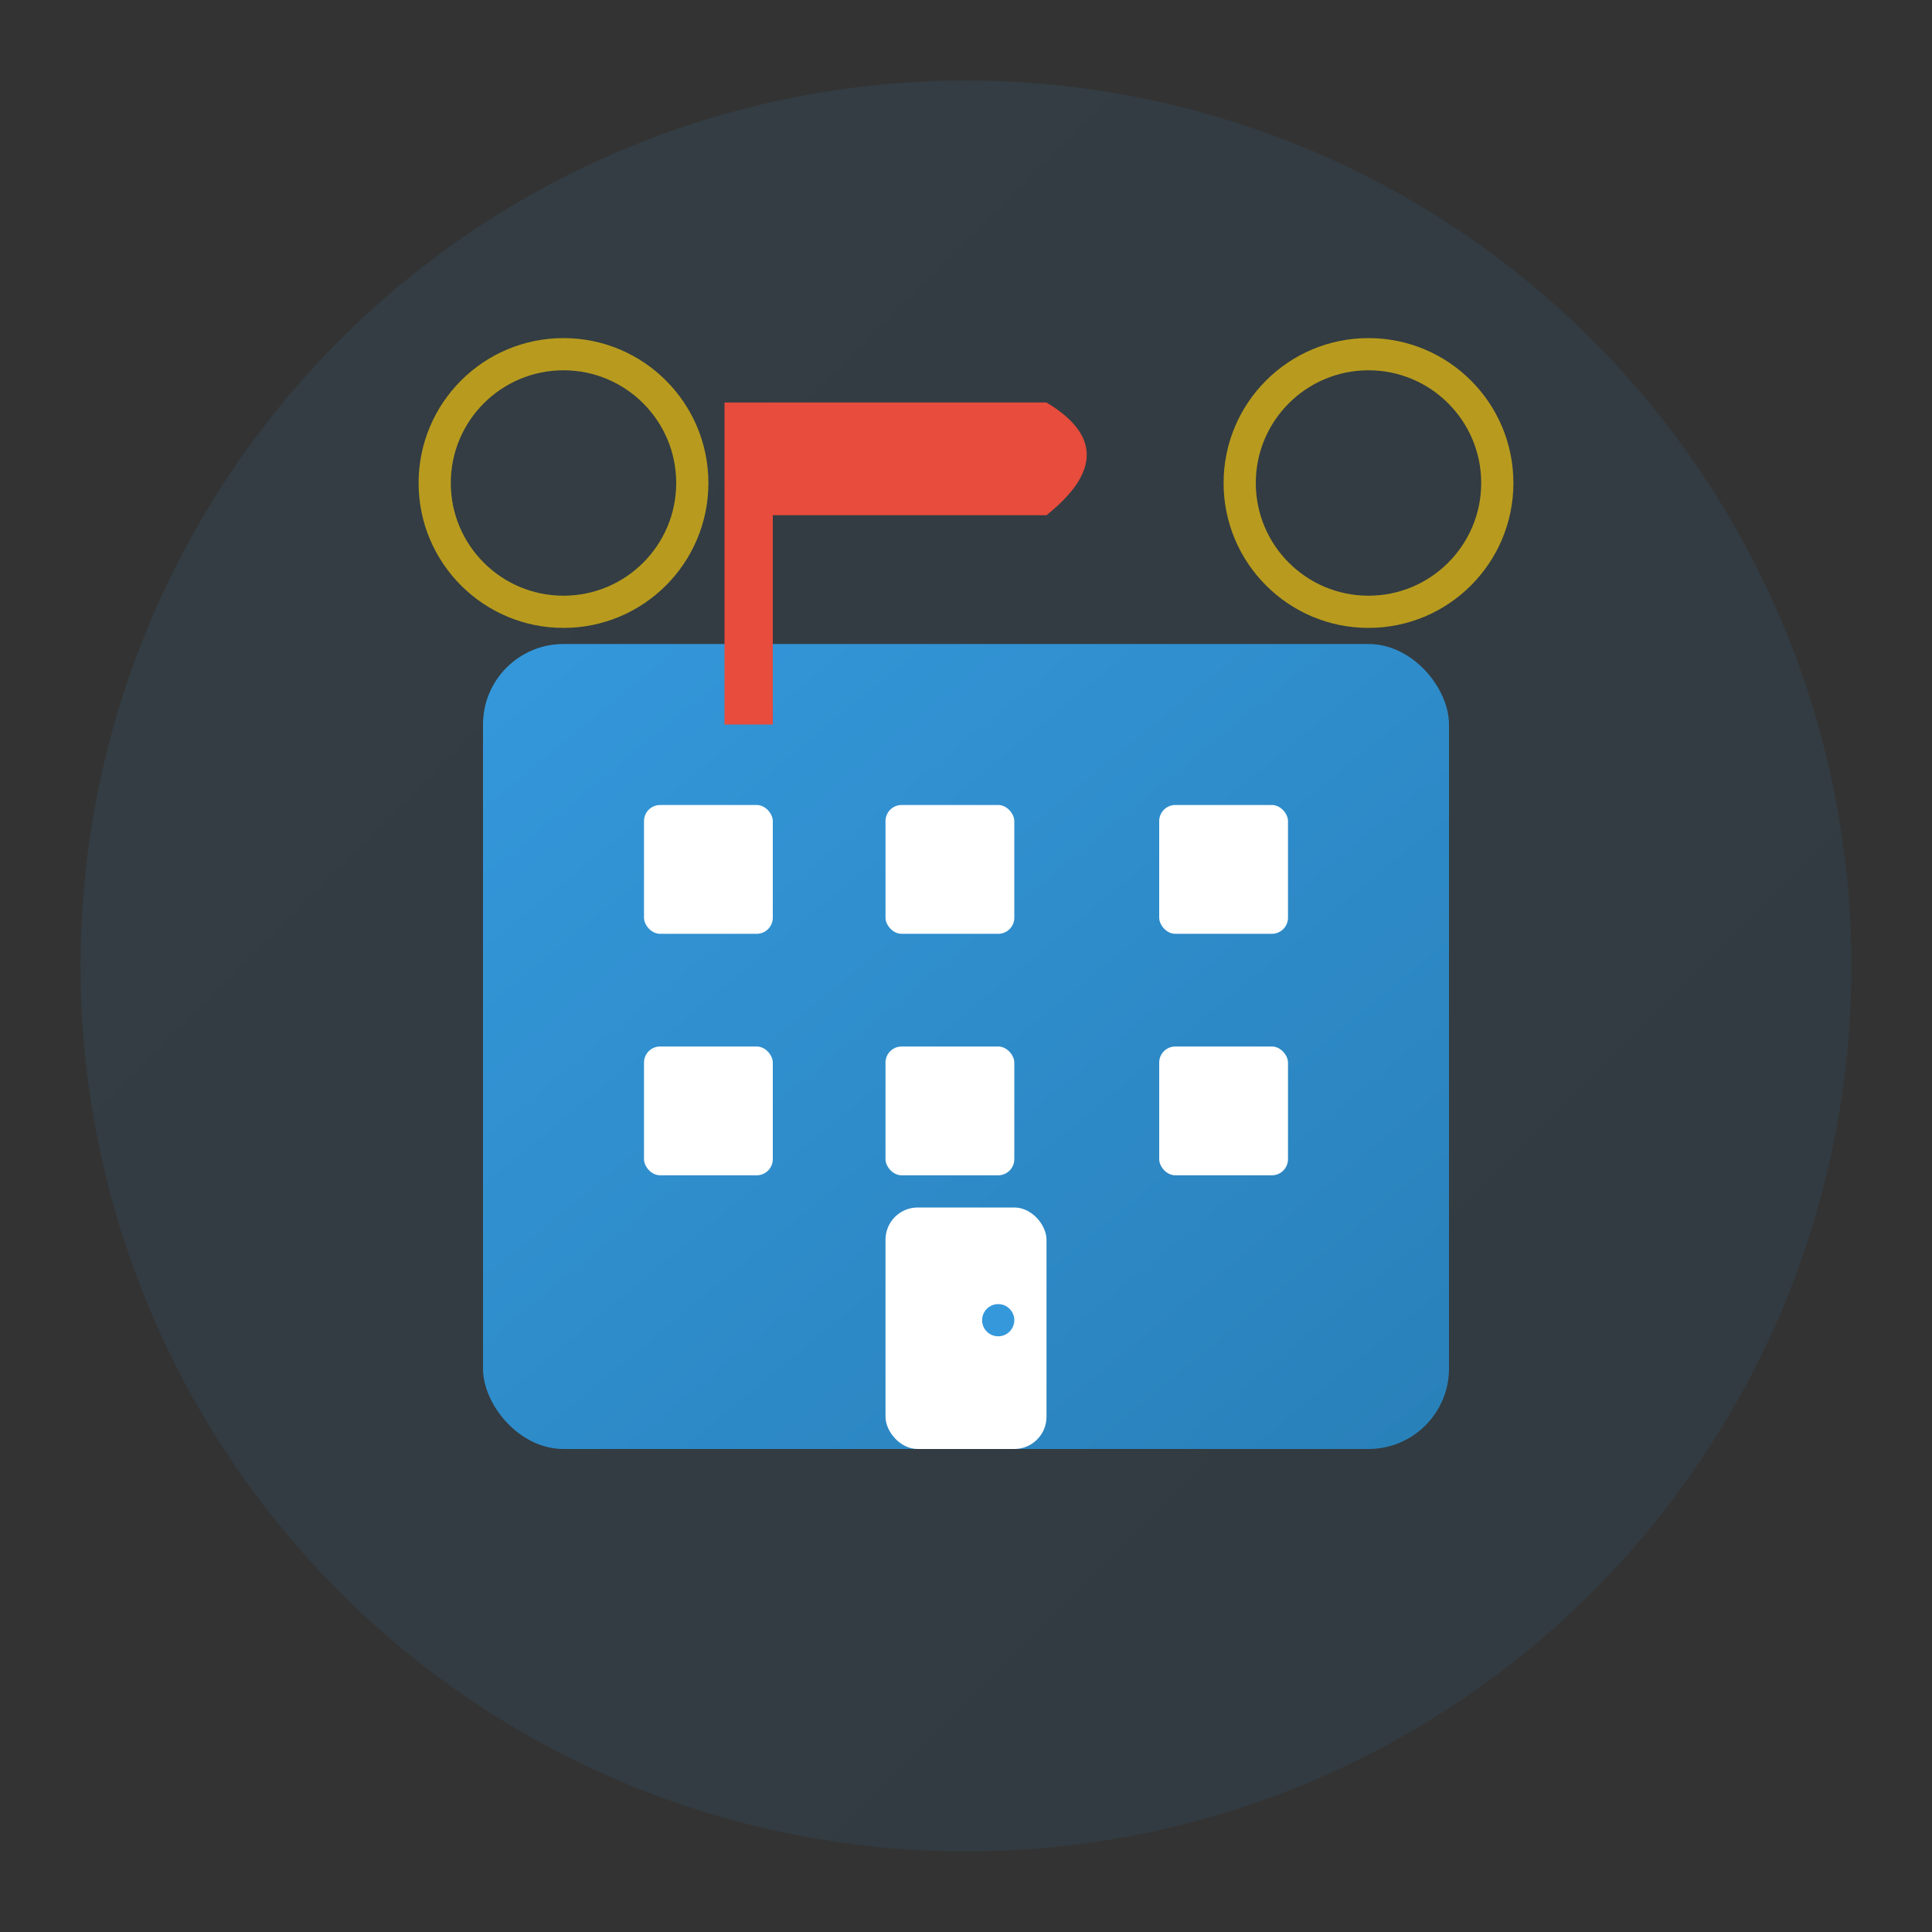<svg xmlns="http://www.w3.org/2000/svg" viewBox="0 0 120 120" width="120" height="120">
  <rect x="0" y="0" width="120" height="120" fill="#333333" stroke="none"/>
  <defs>
    <linearGradient id="companyGrad" x1="0%" y1="0%" x2="100%" y2="100%">
      <stop offset="0%" style="stop-color:#3498db;stop-opacity:1" />
      <stop offset="100%" style="stop-color:#2980b9;stop-opacity:1" />
    </linearGradient>
  </defs>
  
  <!-- Background circle -->
  <circle cx="60" cy="60" r="55" fill="url(#companyGrad)" opacity="0.1"/>
  
  <!-- Building/Company icon -->
  <rect x="30" y="40" width="60" height="50" fill="url(#companyGrad)" rx="5"/>
  
  <!-- Windows -->
  <rect x="40" y="50" width="8" height="8" fill="#fff" rx="1"/>
  <rect x="55" y="50" width="8" height="8" fill="#fff" rx="1"/>
  <rect x="72" y="50" width="8" height="8" fill="#fff" rx="1"/>
  
  <rect x="40" y="65" width="8" height="8" fill="#fff" rx="1"/>
  <rect x="55" y="65" width="8" height="8" fill="#fff" rx="1"/>
  <rect x="72" y="65" width="8" height="8" fill="#fff" rx="1"/>
  
  <!-- Door -->
  <rect x="55" y="75" width="10" height="15" fill="#fff" rx="2"/>
  <circle cx="62" cy="82" r="1" fill="#3498db"/>
  
  <!-- Flag/Banner on top -->
  <rect x="45" y="25" width="3" height="20" fill="#e74c3c"/>
  <path d="M48 25 L65 25 Q70 28 65 32 L48 32 Z" fill="#e74c3c"/>
  
  <!-- French heritage elements -->
  <circle cx="35" cy="30" r="8" fill="none" stroke="#f1c40f" stroke-width="2" opacity="0.7"/>
  <circle cx="85" cy="30" r="8" fill="none" stroke="#f1c40f" stroke-width="2" opacity="0.7"/>
</svg>
